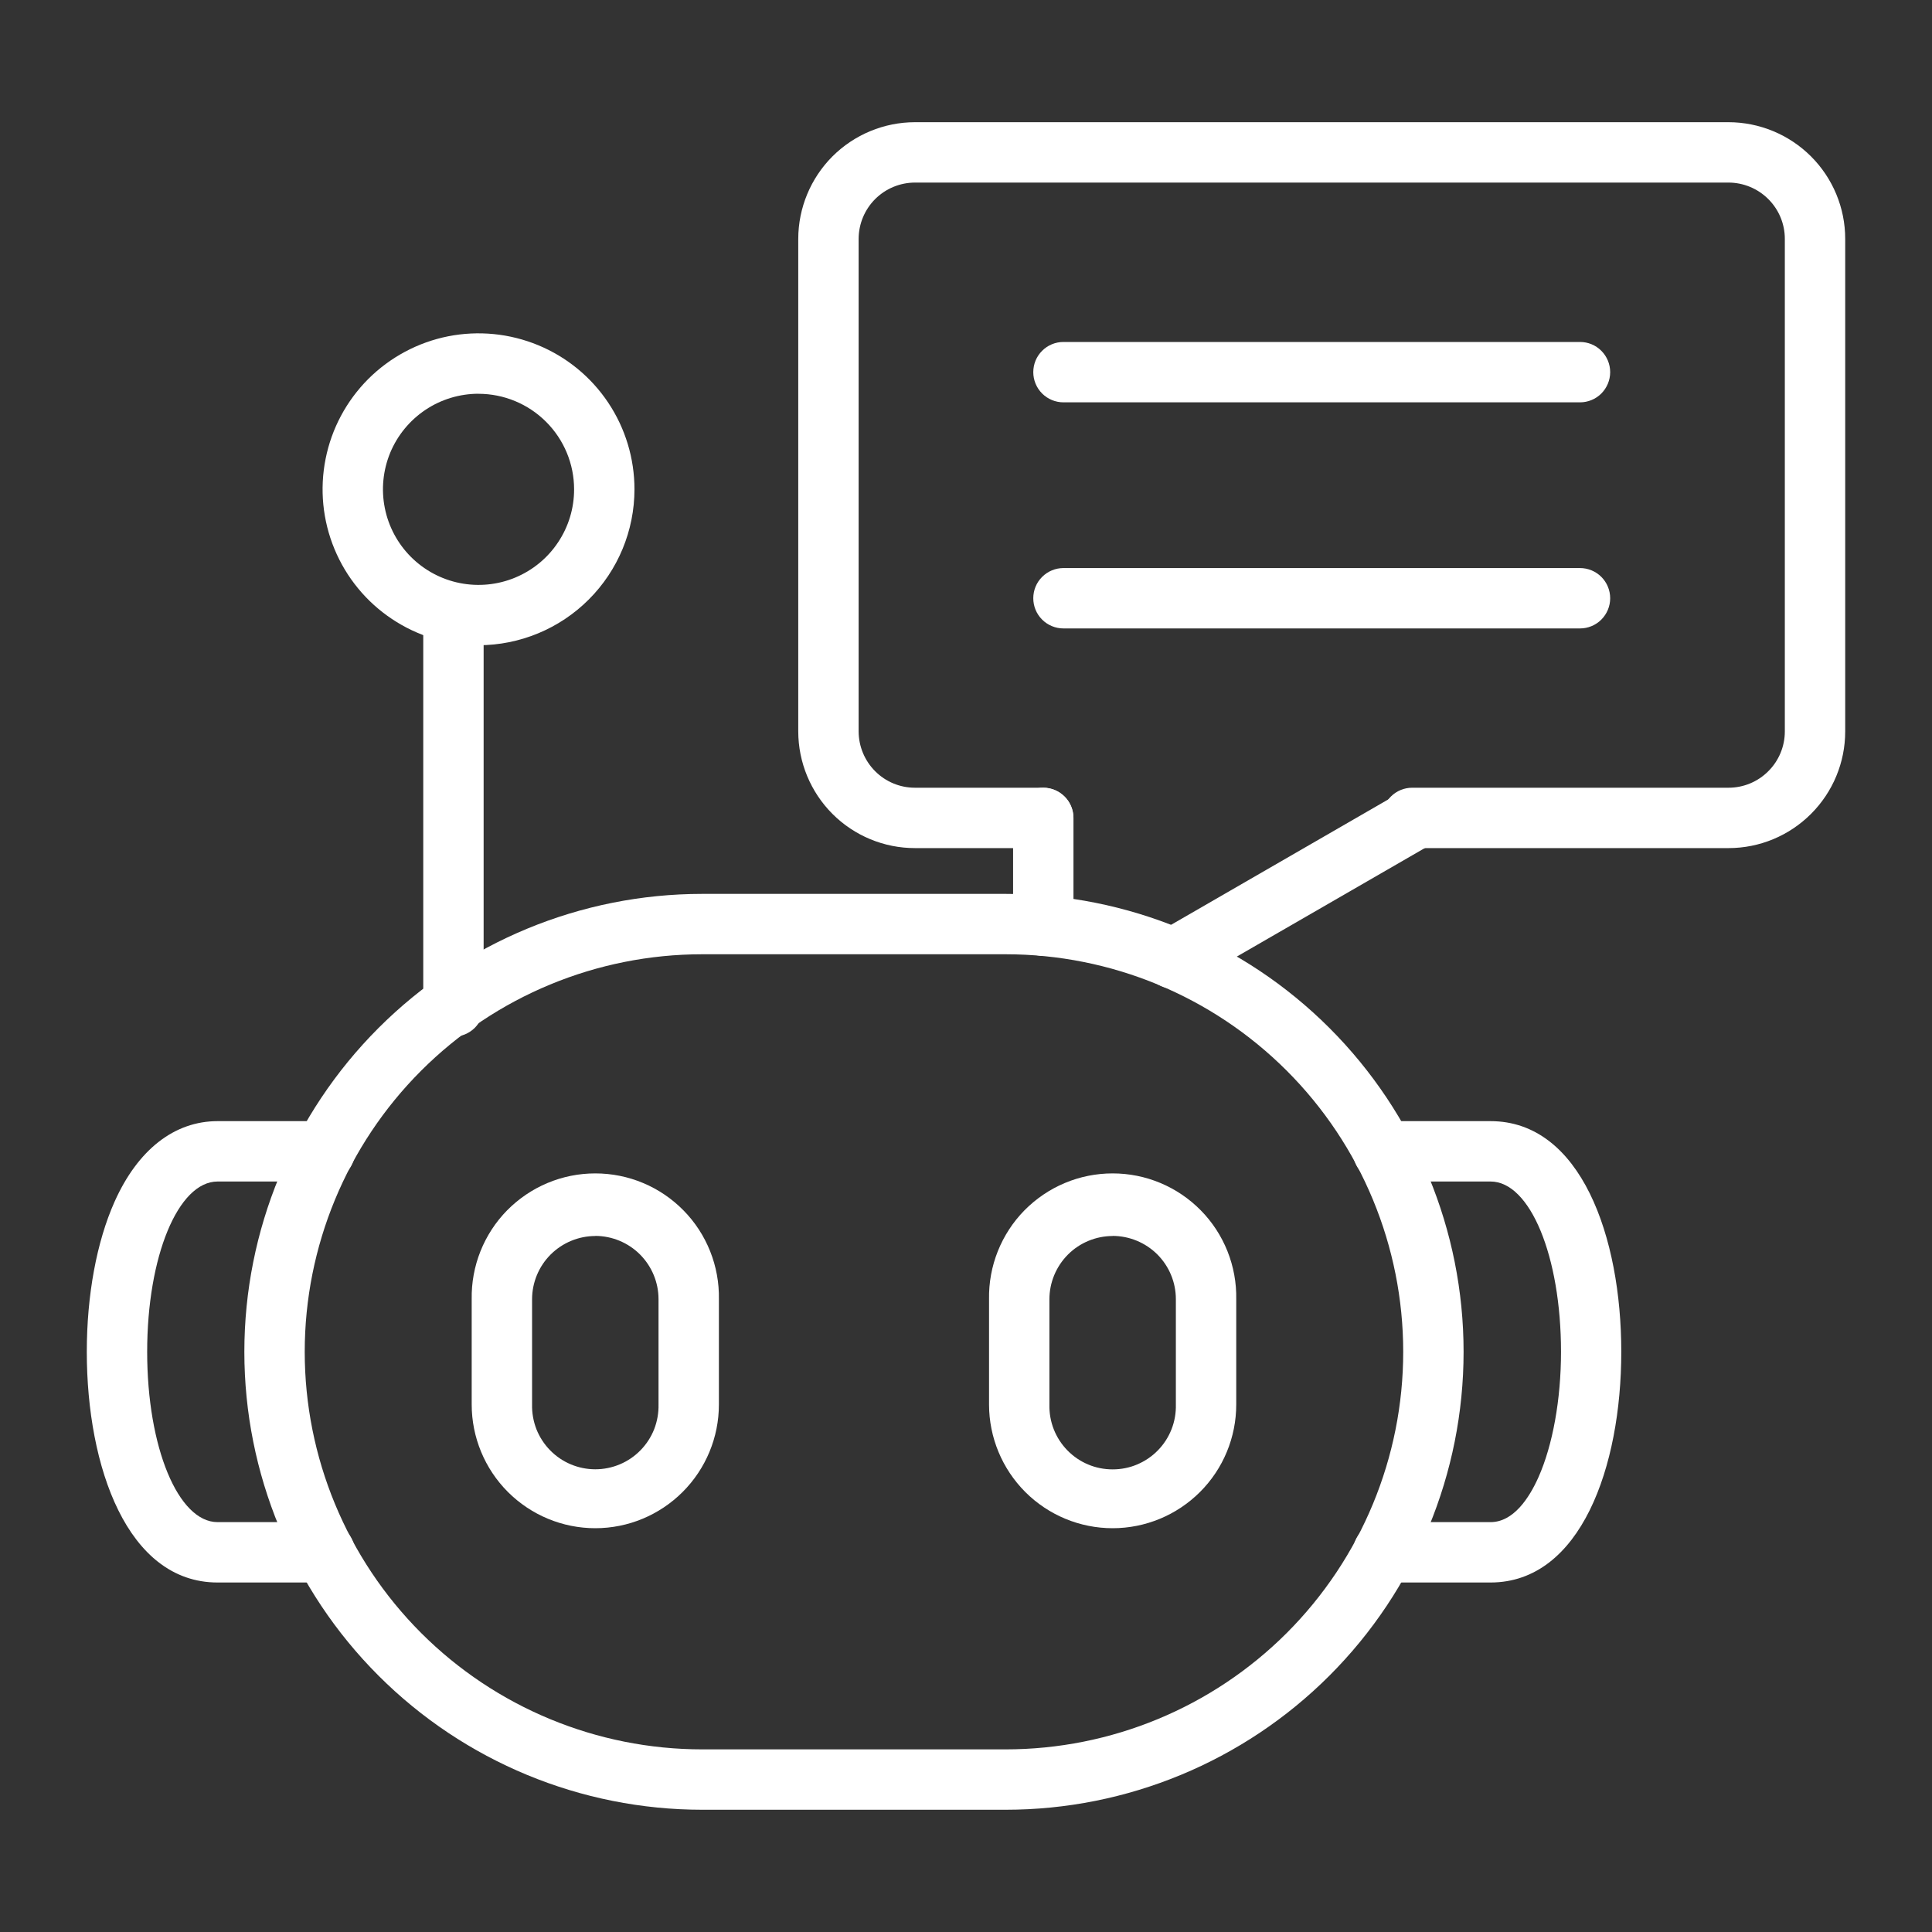 <?xml version="1.0" encoding="UTF-8"?> <svg xmlns="http://www.w3.org/2000/svg" width="40" height="40" viewBox="0 0 40 40" fill="none"><rect x="0" y="0" width="40" height="40" fill="#333333" stroke="none"/><path d="M20.82 37.469H14.54C12.025 37.469 9.614 36.47 7.836 34.692C6.058 32.914 5.059 30.503 5.059 27.988C5.059 25.474 6.058 23.062 7.836 21.284C9.614 19.506 12.025 18.507 14.54 18.507H20.82C23.335 18.507 25.747 19.506 27.525 21.284C29.303 23.062 30.302 25.474 30.302 27.988C30.302 30.503 29.303 32.914 27.525 34.692C25.747 36.47 23.335 37.469 20.82 37.469ZM14.54 19.757C12.357 19.757 10.263 20.624 8.719 22.168C7.176 23.711 6.309 25.805 6.309 27.988C6.309 30.171 7.176 32.265 8.719 33.809C10.263 35.352 12.357 36.219 14.54 36.219H20.82C23.003 36.219 25.097 35.352 26.641 33.809C28.184 32.265 29.052 30.171 29.052 27.988C29.052 25.805 28.184 23.711 26.641 22.168C25.097 20.624 23.003 19.757 20.82 19.757H14.54Z" fill="white"></path><path d="M9.388 21.463C9.222 21.463 9.063 21.397 8.946 21.28C8.829 21.163 8.763 21.004 8.763 20.838V12.734C8.763 12.569 8.829 12.41 8.946 12.292C9.063 12.175 9.222 12.109 9.388 12.109C9.553 12.109 9.712 12.175 9.83 12.292C9.947 12.41 10.013 12.569 10.013 12.734V20.838C10.013 21.004 9.947 21.163 9.83 21.28C9.712 21.397 9.553 21.463 9.388 21.463Z" fill="white"></path><path d="M9.908 13.359C9.27 13.359 8.645 13.17 8.114 12.815C7.583 12.461 7.169 11.957 6.925 11.367C6.68 10.777 6.616 10.127 6.741 9.501C6.865 8.874 7.173 8.299 7.624 7.847C8.076 7.396 8.651 7.088 9.277 6.963C9.904 6.839 10.553 6.903 11.143 7.147C11.733 7.391 12.238 7.805 12.592 8.336C12.947 8.867 13.136 9.492 13.136 10.13C13.136 10.986 12.795 11.807 12.19 12.412C11.585 13.017 10.764 13.358 9.908 13.359ZM9.908 8.152C9.517 8.152 9.134 8.268 8.809 8.485C8.483 8.703 8.229 9.012 8.079 9.373C7.93 9.735 7.89 10.133 7.967 10.517C8.043 10.901 8.232 11.254 8.508 11.53C8.785 11.807 9.138 11.996 9.522 12.072C9.906 12.148 10.304 12.109 10.665 11.959C11.027 11.809 11.336 11.556 11.553 11.23C11.771 10.904 11.887 10.522 11.886 10.13C11.886 9.606 11.677 9.103 11.306 8.733C10.935 8.362 10.433 8.154 9.908 8.153V8.152Z" fill="white"></path><path d="M6.724 32.764H4.505C2.634 32.764 1.797 30.366 1.797 27.988C1.797 26.816 2.001 25.711 2.372 24.88C2.852 23.805 3.609 23.212 4.505 23.212H6.724C6.89 23.212 7.049 23.278 7.166 23.395C7.283 23.513 7.349 23.672 7.349 23.837C7.349 24.003 7.283 24.162 7.166 24.279C7.049 24.397 6.89 24.462 6.724 24.462H4.505C3.688 24.462 3.047 26.011 3.047 27.988C3.047 29.965 3.688 31.514 4.505 31.514H6.724C6.89 31.514 7.049 31.58 7.166 31.697C7.283 31.814 7.349 31.973 7.349 32.139C7.349 32.305 7.283 32.464 7.166 32.581C7.049 32.698 6.89 32.764 6.724 32.764Z" fill="white"></path><path d="M30.859 32.764H28.636C28.47 32.764 28.311 32.698 28.194 32.581C28.077 32.464 28.011 32.305 28.011 32.139C28.011 31.973 28.077 31.814 28.194 31.697C28.311 31.58 28.47 31.514 28.636 31.514H30.859C31.337 31.514 31.662 31.01 31.851 30.587C32.147 29.923 32.319 28.975 32.319 27.988C32.319 26.011 31.679 24.462 30.861 24.462H28.636C28.47 24.462 28.311 24.397 28.194 24.279C28.077 24.162 28.011 24.003 28.011 23.837C28.011 23.672 28.077 23.513 28.194 23.395C28.311 23.278 28.47 23.212 28.636 23.212H30.859C32.73 23.212 33.567 25.611 33.567 27.988C33.567 30.366 32.726 32.764 30.859 32.764Z" fill="white"></path><path d="M12.325 31.64C11.646 31.64 10.995 31.369 10.515 30.889C10.036 30.409 9.766 29.758 9.766 29.079V26.898C9.76 26.558 9.822 26.22 9.948 25.904C10.074 25.589 10.261 25.301 10.499 25.059C10.738 24.817 11.022 24.624 11.335 24.493C11.649 24.361 11.985 24.294 12.325 24.294C12.665 24.294 13.001 24.361 13.315 24.493C13.628 24.624 13.912 24.817 14.15 25.059C14.389 25.301 14.576 25.589 14.702 25.904C14.828 26.22 14.89 26.558 14.884 26.898V29.079C14.884 29.758 14.614 30.409 14.134 30.889C13.654 31.369 13.004 31.64 12.325 31.64ZM12.325 25.59C11.978 25.591 11.646 25.729 11.4 25.974C11.155 26.219 11.017 26.551 11.016 26.898V29.079C11.012 29.253 11.043 29.427 11.106 29.59C11.17 29.752 11.266 29.9 11.388 30.025C11.51 30.15 11.656 30.25 11.816 30.317C11.977 30.385 12.15 30.42 12.325 30.42C12.5 30.42 12.672 30.385 12.834 30.317C12.994 30.25 13.14 30.15 13.262 30.025C13.384 29.9 13.48 29.752 13.544 29.59C13.607 29.427 13.638 29.253 13.634 29.079V26.898C13.634 26.55 13.495 26.218 13.25 25.972C13.005 25.727 12.672 25.589 12.325 25.588V25.59Z" fill="white"></path><path d="M23.036 31.64C22.358 31.64 21.707 31.37 21.227 30.89C20.748 30.41 20.478 29.76 20.477 29.081V26.898C20.471 26.558 20.533 26.22 20.659 25.904C20.785 25.589 20.972 25.301 21.21 25.059C21.449 24.817 21.733 24.624 22.046 24.493C22.36 24.361 22.696 24.294 23.036 24.294C23.376 24.294 23.712 24.361 24.026 24.493C24.339 24.624 24.623 24.817 24.861 25.059C25.1 25.301 25.287 25.589 25.413 25.904C25.539 26.22 25.601 26.558 25.595 26.898V29.079C25.595 29.758 25.326 30.409 24.846 30.889C24.366 31.369 23.715 31.64 23.036 31.64ZM23.036 25.59C22.689 25.591 22.356 25.729 22.111 25.974C21.866 26.22 21.727 26.553 21.727 26.9V29.081C21.723 29.256 21.753 29.429 21.817 29.592C21.881 29.755 21.977 29.903 22.099 30.028C22.221 30.153 22.366 30.252 22.527 30.32C22.688 30.388 22.861 30.422 23.036 30.422C23.211 30.422 23.384 30.388 23.544 30.32C23.705 30.252 23.851 30.153 23.973 30.028C24.095 29.903 24.191 29.755 24.255 29.592C24.319 29.429 24.349 29.256 24.345 29.081V26.898C24.345 26.55 24.207 26.218 23.962 25.972C23.716 25.727 23.383 25.589 23.036 25.588V25.59Z" fill="white"></path><path d="M35.788 17.559H29.238C29.072 17.559 28.913 17.493 28.796 17.376C28.678 17.259 28.613 17.1 28.613 16.934C28.613 16.768 28.678 16.609 28.796 16.492C28.913 16.375 29.072 16.309 29.238 16.309H35.788C36.097 16.309 36.393 16.186 36.611 15.967C36.83 15.749 36.953 15.453 36.953 15.144V4.945C36.953 4.636 36.83 4.34 36.611 4.122C36.393 3.904 36.097 3.781 35.788 3.78H18.942C18.633 3.781 18.337 3.904 18.119 4.122C17.901 4.34 17.778 4.636 17.777 4.945V15.144C17.778 15.453 17.901 15.749 18.119 15.967C18.337 16.186 18.633 16.309 18.942 16.309H21.598C21.764 16.309 21.923 16.375 22.04 16.492C22.158 16.609 22.223 16.768 22.223 16.934C22.223 17.1 22.158 17.259 22.04 17.376C21.923 17.493 21.764 17.559 21.598 17.559H18.942C18.302 17.559 17.688 17.304 17.235 16.851C16.783 16.398 16.528 15.785 16.527 15.144V4.945C16.528 4.305 16.783 3.691 17.235 3.238C17.688 2.786 18.302 2.531 18.942 2.53H35.788C36.428 2.531 37.042 2.786 37.495 3.238C37.948 3.691 38.203 4.305 38.203 4.945V15.144C38.203 15.785 37.948 16.398 37.495 16.851C37.042 17.304 36.428 17.559 35.788 17.559Z" fill="white"></path><path d="M24.29 20.468C24.153 20.468 24.019 20.423 23.91 20.339C23.8 20.256 23.722 20.138 23.686 20.005C23.651 19.872 23.66 19.731 23.713 19.604C23.765 19.477 23.858 19.371 23.978 19.302L28.925 16.446C29.068 16.363 29.239 16.34 29.399 16.383C29.559 16.426 29.696 16.531 29.779 16.675C29.861 16.818 29.884 16.989 29.841 17.149C29.798 17.309 29.693 17.446 29.55 17.529L24.603 20.385C24.508 20.44 24.4 20.468 24.29 20.468ZM21.6 19.79C21.434 19.79 21.275 19.724 21.158 19.607C21.041 19.49 20.975 19.331 20.975 19.165V16.934C20.975 16.768 21.041 16.609 21.158 16.492C21.275 16.375 21.434 16.309 21.6 16.309C21.765 16.309 21.924 16.375 22.041 16.492C22.159 16.609 22.225 16.768 22.225 16.934V19.166C22.225 19.332 22.159 19.491 22.041 19.608C21.924 19.725 21.765 19.791 21.6 19.791V19.79Z" fill="white"></path><path d="M32.712 8.33H22.018C21.852 8.33 21.693 8.264 21.576 8.147C21.458 8.029 21.393 7.87 21.393 7.705C21.393 7.539 21.458 7.38 21.576 7.263C21.693 7.145 21.852 7.08 22.018 7.08H32.712C32.878 7.08 33.037 7.145 33.154 7.263C33.271 7.38 33.337 7.539 33.337 7.705C33.337 7.87 33.271 8.029 33.154 8.147C33.037 8.264 32.878 8.33 32.712 8.33Z" fill="white"></path><path d="M32.712 13.011H22.018C21.852 13.011 21.693 12.945 21.576 12.828C21.458 12.71 21.393 12.552 21.393 12.386C21.393 12.22 21.458 12.061 21.576 11.944C21.693 11.827 21.852 11.761 22.018 11.761H32.712C32.878 11.761 33.037 11.827 33.154 11.944C33.271 12.061 33.337 12.22 33.337 12.386C33.337 12.552 33.271 12.71 33.154 12.828C33.037 12.945 32.878 13.011 32.712 13.011Z" fill="white"></path></svg> 